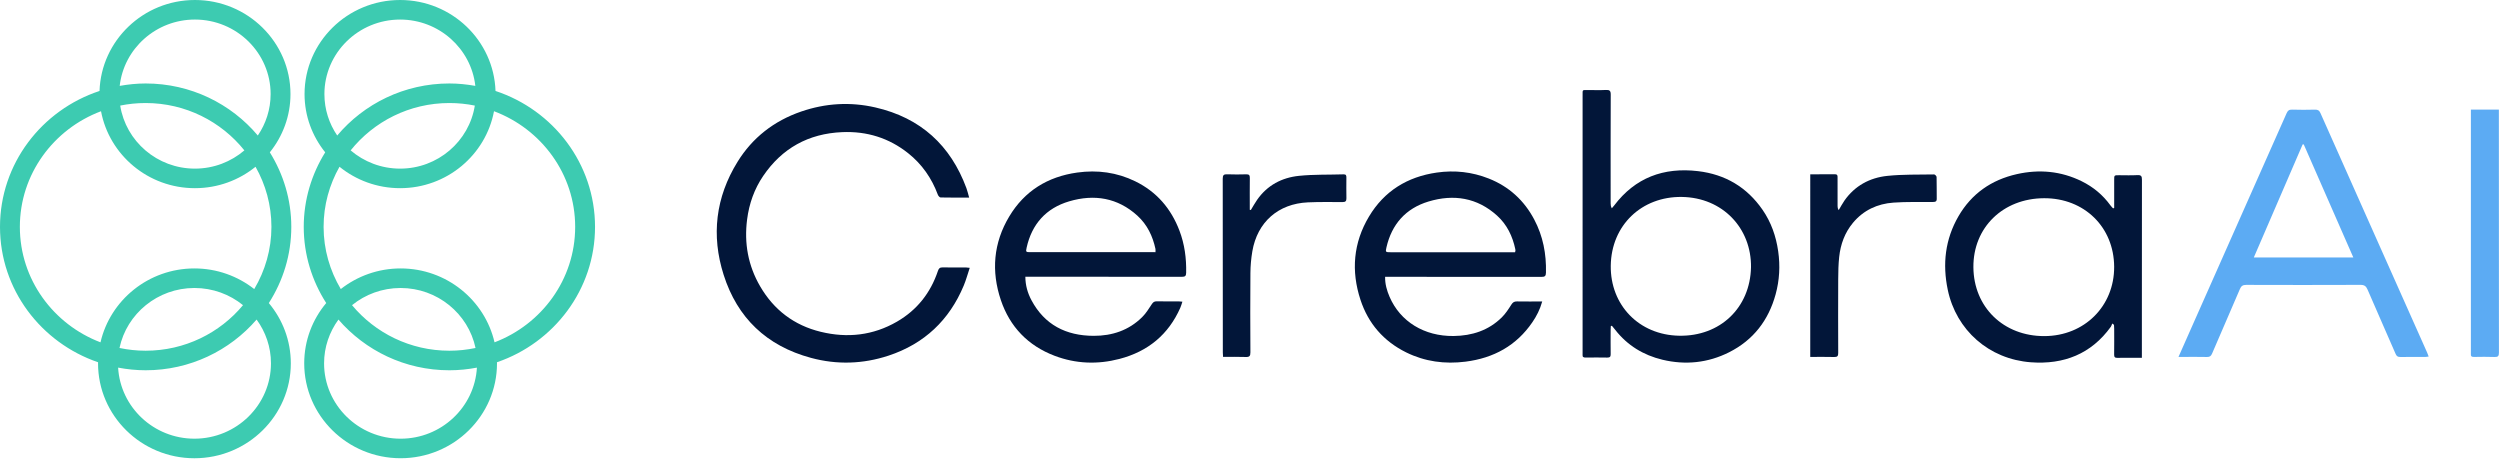 <?xml version="1.0" encoding="UTF-8"?> <svg xmlns="http://www.w3.org/2000/svg" width="664" height="122" viewBox="0 0 664 122" fill="none"><path d="M71.666 40.458C75.091 36.198 77.152 30.83 77.152 24.989C77.152 11.211 65.765 0 51.772 0C38.06 0 26.883 10.767 26.434 24.161C11.095 29.222 0 43.475 0 60.259C0 76.903 10.915 91.047 26.054 96.219C26.052 96.315 26.04 96.407 26.04 96.503C26.04 110.401 37.524 121.711 51.641 121.711C65.757 121.711 77.241 110.401 77.241 96.503C77.241 90.428 75.048 84.849 71.4 80.493C75.159 74.622 77.369 67.698 77.369 60.259C77.369 53.001 75.258 46.237 71.666 40.458ZM51.641 116.514C40.823 116.514 31.977 108.144 31.373 97.64C33.744 98.088 36.183 98.343 38.685 98.343C50.486 98.343 61.051 93.1 68.153 84.872C70.546 88.154 71.969 92.161 71.969 96.499C71.967 107.537 62.847 116.514 51.641 116.514ZM51.641 76.49C56.535 76.49 61.032 78.202 64.543 81.05C58.41 88.429 49.098 93.15 38.683 93.15C36.302 93.15 33.981 92.894 31.739 92.424C33.657 83.341 41.851 76.49 51.641 76.49ZM51.641 71.295C39.474 71.295 29.279 79.702 26.692 90.922C14.184 86.163 5.274 74.23 5.274 60.259C5.274 46.235 14.252 34.264 26.832 29.543C29.015 41.153 39.357 49.98 51.772 49.98C57.879 49.98 63.487 47.843 67.869 44.293C70.55 49.024 72.092 54.465 72.092 60.259C72.092 66.282 70.412 71.914 67.528 76.775C63.159 73.354 57.643 71.295 51.641 71.295ZM38.683 27.365C49.316 27.365 58.783 32.299 64.907 39.945C61.379 42.953 56.794 44.787 51.77 44.787C41.739 44.787 33.426 37.51 31.926 28.043C34.111 27.599 36.369 27.365 38.683 27.365ZM38.683 22.17C36.329 22.17 34.032 22.412 31.793 22.811C32.898 12.918 41.434 5.193 51.772 5.193C62.858 5.193 71.878 14.074 71.878 24.989C71.878 29.059 70.622 32.843 68.475 35.992C61.373 27.555 50.657 22.17 38.683 22.17Z" fill="#3DCBB1"></path><path d="M158.04 60.259C158.04 43.477 146.946 29.222 131.609 24.161C131.16 10.767 119.982 0 106.268 0C92.273 0 80.888 11.211 80.888 24.989C80.888 30.83 82.95 36.198 86.374 40.458C82.782 46.237 80.674 53.001 80.674 60.257C80.674 67.694 82.884 74.618 86.643 80.489C82.994 84.845 80.801 90.423 80.801 96.499C80.801 110.397 92.286 121.706 106.402 121.706C120.518 121.706 132.003 110.397 132.003 96.499C132.003 96.403 131.99 96.311 131.988 96.215C147.126 91.047 158.04 76.9 158.04 60.259ZM93.498 81.052C97.009 78.204 101.505 76.492 106.4 76.492C116.189 76.492 124.383 83.341 126.301 92.426C124.059 92.896 121.739 93.152 119.357 93.152C108.94 93.15 99.63 88.429 93.498 81.052ZM119.357 98.345C121.857 98.345 124.298 98.09 126.669 97.642C126.063 108.146 117.219 116.516 106.402 116.516C95.195 116.516 86.075 107.539 86.075 96.503C86.075 92.165 87.499 88.158 89.891 84.876C96.992 93.1 107.557 98.345 119.357 98.345ZM106.4 71.295C100.397 71.295 94.881 73.354 90.512 76.773C87.63 71.912 85.948 66.279 85.948 60.257C85.948 54.463 87.49 49.024 90.171 44.291C94.555 47.841 100.164 49.978 106.268 49.978C118.683 49.978 129.026 41.151 131.208 29.541C143.788 34.264 152.766 46.233 152.766 60.257C152.766 74.228 143.856 86.163 131.348 90.922C128.761 79.702 118.567 71.295 106.4 71.295ZM119.357 27.365C121.671 27.365 123.93 27.599 126.112 28.043C124.614 37.513 116.299 44.787 106.268 44.787C101.247 44.787 96.659 42.953 93.131 39.945C99.255 32.299 108.724 27.365 119.357 27.365ZM119.357 22.17C107.385 22.17 96.668 27.555 89.565 35.994C87.418 32.846 86.162 29.059 86.162 24.991C86.162 14.076 95.182 5.195 106.268 5.195C116.607 5.195 125.142 12.92 126.248 22.813C124.008 22.412 121.711 22.17 119.357 22.17Z" fill="#3DCBB1"></path><path d="M427.833 86.623C427.816 86.968 427.786 87.311 427.786 87.656C427.782 89.797 427.763 91.938 427.795 94.079C427.805 94.75 427.579 94.985 426.886 94.973C424.974 94.935 423.063 94.944 421.151 94.969C420.574 94.975 420.266 94.819 420.333 94.204C420.355 94.01 420.336 93.815 420.336 93.62C420.336 70.849 420.336 48.079 420.338 25.308C420.338 23.733 420.205 23.93 421.785 23.92C423.367 23.911 424.953 23.978 426.531 23.895C427.522 23.843 427.814 24.117 427.809 25.123C427.769 34.758 427.784 44.39 427.788 54.024C427.788 54.427 427.833 54.831 428.095 55.328C428.306 55.076 428.532 54.835 428.728 54.573C434.309 47.2 441.828 44.382 450.972 45.454C458.26 46.31 463.998 49.744 468.125 55.712C470.422 59.034 471.715 62.74 472.285 66.718C472.843 70.597 472.636 74.419 471.603 78.186C469.723 85.039 465.713 90.313 459.249 93.564C453.643 96.382 447.673 97.008 441.566 95.549C436.494 94.337 432.235 91.739 429.013 87.619C428.722 87.245 428.414 86.883 428.114 86.515C428.019 86.548 427.926 86.586 427.833 86.623ZM465.067 70.981C465.2 60.64 457.561 52.465 446.69 52.309C436.039 52.158 427.957 59.813 427.818 70.574C427.683 80.986 435.287 88.995 446.029 89.169C456.843 89.348 464.836 81.78 465.067 70.981Z" fill="#021639"></path><path d="M257.408 52.48C254.753 52.48 252.285 52.503 249.818 52.447C249.564 52.44 249.205 52.019 249.093 51.718C247.462 47.335 244.883 43.604 241.175 40.666C236.086 36.634 230.239 34.821 223.711 35.094C214.698 35.472 207.701 39.393 202.711 46.721C200.333 50.215 198.971 54.098 198.432 58.278C197.617 64.582 198.685 70.535 201.894 76.049C205.516 82.272 210.865 86.396 217.998 88.13C225.088 89.854 231.898 89.097 238.235 85.431C243.597 82.332 247.164 77.76 249.107 71.977C249.325 71.33 249.588 71.006 250.334 71.021C252.414 71.062 254.493 71.033 256.572 71.039C256.828 71.039 257.084 71.089 257.562 71.137C257.014 72.776 256.593 74.36 255.965 75.862C252.149 84.994 245.528 91.316 235.972 94.465C229.22 96.689 222.313 96.917 215.409 95.054C203.582 91.868 195.834 84.4 192.206 73.018C188.866 62.541 190.064 52.395 195.895 42.971C199.857 36.567 205.571 32.103 212.816 29.618C219.265 27.405 225.846 27.009 232.496 28.535C244.56 31.305 252.473 38.629 256.674 49.951C256.951 50.704 257.124 51.492 257.408 52.48Z" fill="#021639"></path><path d="M578.605 94.802C579.917 91.838 581.126 89.101 582.341 86.366C590.673 67.6 599.009 48.838 607.327 30.066C607.625 29.393 607.965 29.09 608.767 29.117C610.794 29.185 612.828 29.172 614.857 29.121C615.627 29.1 616.005 29.342 616.32 30.052C621.783 42.367 627.275 54.669 632.762 66.975C636.726 75.864 640.688 84.756 644.651 93.648C644.789 93.959 644.896 94.285 645.054 94.696C644.703 94.74 644.456 94.797 644.21 94.797C641.983 94.804 639.757 94.783 637.53 94.814C636.883 94.822 636.548 94.628 636.283 94.015C633.811 88.308 631.282 82.624 628.822 76.911C628.436 76.015 627.983 75.658 626.95 75.662C616.83 75.703 606.71 75.699 596.592 75.666C595.691 75.664 595.267 75.953 594.923 76.76C592.484 82.481 589.983 88.176 587.536 93.893C587.254 94.55 586.931 94.835 586.178 94.816C584.05 94.764 581.921 94.797 579.791 94.797C579.468 94.802 579.149 94.802 578.605 94.802ZM611.879 38.359C611.78 38.359 611.68 38.357 611.581 38.357C607.272 48.333 602.964 58.31 598.617 68.374C607.478 68.374 616.175 68.374 625.04 68.374C620.61 58.271 616.244 48.316 611.879 38.359Z" fill="#5CABF3"></path><path d="M272.332 73.498C272.349 75.815 272.945 77.844 273.952 79.734C277.428 86.255 283.128 89.176 290.478 89.197C295.409 89.211 299.831 87.726 303.353 84.233C304.355 83.24 305.12 82.002 305.899 80.819C306.239 80.3 306.546 80.019 307.207 80.031C309.151 80.069 311.097 80.042 313.042 80.048C313.325 80.048 313.611 80.089 314.046 80.124C313.839 80.738 313.706 81.258 313.49 81.744C310.357 88.835 304.932 93.347 297.324 95.33C291.52 96.842 285.75 96.636 280.143 94.512C273.012 91.812 268.22 86.782 265.835 79.73C263.237 72.041 263.845 64.51 268.07 57.472C272.108 50.748 278.226 46.926 286.12 45.827C291.486 45.082 296.637 45.778 301.5 48.145C307.234 50.936 311.037 55.425 313.256 61.244C314.631 64.853 315.125 68.598 315.043 72.44C315.026 73.291 314.779 73.52 313.915 73.518C300.531 73.491 287.144 73.5 273.76 73.5C273.335 73.498 272.911 73.498 272.332 73.498ZM306.894 66.976C306.894 66.602 306.939 66.344 306.888 66.104C306.159 62.715 304.708 59.666 302.094 57.286C296.852 52.51 290.624 51.51 283.977 53.473C277.804 55.295 274.054 59.564 272.678 65.751C272.41 66.958 272.476 66.974 273.737 66.974C284.419 66.974 295.101 66.974 305.785 66.974C306.14 66.976 306.493 66.976 306.894 66.976Z" fill="#021639"></path><path d="M409.612 80.073C409.024 82.199 408.12 83.941 407.008 85.57C402.773 91.781 396.742 95.105 389.253 96.056C383.75 96.754 378.456 96.05 373.488 93.598C367.452 90.619 363.391 85.883 361.339 79.621C358.832 71.972 359.424 64.511 363.6 57.521C367.628 50.782 373.741 46.957 381.63 45.831C386.366 45.155 390.96 45.659 395.402 47.414C400.827 49.558 404.815 53.248 407.492 58.301C409.834 62.721 410.73 67.457 410.607 72.414C410.586 73.309 410.324 73.543 409.424 73.541C396.034 73.514 382.647 73.522 369.257 73.522C368.834 73.522 368.412 73.522 367.886 73.522C367.852 75.455 368.355 77.177 369.067 78.831C371.905 85.419 378.289 89.333 386.072 89.244C390.969 89.188 395.362 87.764 398.87 84.305C399.876 83.315 400.664 82.089 401.425 80.894C401.81 80.288 402.19 80.047 402.906 80.059C405.073 80.096 407.241 80.073 409.612 80.073ZM402.406 66.996C402.463 66.752 402.501 66.659 402.503 66.566C402.505 66.438 402.492 66.307 402.465 66.181C401.738 62.752 400.275 59.671 397.63 57.275C392.347 52.489 386.093 51.508 379.413 53.521C373.321 55.359 369.635 59.605 368.241 65.698C367.947 66.975 368.012 66.994 369.339 66.994C380.022 66.994 390.705 66.994 401.387 66.994C401.708 66.996 402.032 66.996 402.406 66.996Z" fill="#021639"></path><path d="M561.527 55.217C561.527 52.739 561.527 50.258 561.527 47.78C561.527 46.538 561.529 46.538 562.828 46.538C564.443 46.538 566.062 46.61 567.669 46.511C568.731 46.445 568.902 46.834 568.9 47.768C568.87 59.702 568.881 71.639 568.881 83.573C568.881 86.992 568.881 90.413 568.881 93.832C568.881 94.181 568.881 94.532 568.881 95.037C568.017 95.037 567.24 95.037 566.463 95.037C565.112 95.037 563.761 95.004 562.412 95.049C561.709 95.072 561.506 94.824 561.517 94.158C561.55 91.868 561.531 89.578 561.527 87.288C561.527 86.949 561.496 86.612 561.477 86.273C561.318 86.155 561.162 86.039 561.004 85.921C560.883 86.215 560.814 86.544 560.632 86.794C555.441 93.995 548.17 96.87 539.406 96.223C528.285 95.4 519.572 87.709 517.326 76.974C515.894 70.132 516.623 63.553 520.178 57.425C523.632 51.468 528.884 47.776 535.68 46.248C541.619 44.913 547.391 45.432 552.884 48.134C555.966 49.651 558.525 51.784 560.529 54.545C560.738 54.835 561.004 55.085 561.242 55.351C561.337 55.308 561.432 55.263 561.527 55.217ZM542.917 52.646C531.99 52.683 524.054 60.428 524.134 70.973C524.214 81.602 532.152 89.301 542.993 89.268C553.613 89.235 561.578 81.312 561.521 70.839C561.462 60.314 553.583 52.608 542.917 52.646Z" fill="#021639"></path><path d="M480.804 46.296C483.062 46.296 485.222 46.306 487.38 46.29C488.1 46.284 488.056 46.74 488.056 47.204C488.054 49.72 488.054 52.238 488.06 54.754C488.06 55.088 488.109 55.425 488.358 55.808C488.867 54.958 489.325 54.075 489.892 53.265C492.625 49.368 496.558 47.21 501.259 46.716C505.373 46.284 509.551 46.404 513.7 46.327C513.924 46.323 514.35 46.761 514.357 47.001C514.412 48.936 514.367 50.871 514.397 52.808C514.41 53.629 513.909 53.643 513.291 53.648C509.834 53.678 506.368 53.571 502.925 53.813C498.614 54.115 494.924 55.851 492.154 59.173C489.958 61.809 488.85 64.898 488.49 68.222C488.275 70.207 488.239 72.214 488.228 74.211C488.198 80.727 488.205 87.246 488.23 93.762C488.232 94.543 488.028 94.841 487.172 94.818C485.082 94.763 482.988 94.8 480.8 94.8C480.804 78.631 480.804 62.527 480.804 46.296Z" fill="#021639"></path><path d="M332.227 55.778C332.775 54.881 333.279 53.953 333.879 53.092C336.579 49.209 340.46 47.164 345.04 46.701C348.956 46.304 352.924 46.43 356.867 46.306C357.521 46.285 357.604 46.63 357.6 47.149C357.587 48.986 357.571 50.825 357.608 52.662C357.623 53.416 357.355 53.672 356.593 53.67C353.518 53.662 350.438 53.61 347.366 53.748C339.499 54.104 333.952 58.992 332.625 66.728C332.3 68.625 332.127 70.567 332.111 72.491C332.051 79.518 332.067 86.547 332.109 93.576C332.115 94.558 331.849 94.855 330.857 94.816C328.89 94.738 326.918 94.793 324.849 94.793C324.822 94.368 324.783 94.029 324.783 93.69C324.781 78.278 324.789 62.867 324.758 47.457C324.756 46.5 325.046 46.255 325.964 46.294C327.645 46.364 329.332 46.345 331.015 46.3C331.752 46.279 331.963 46.544 331.953 47.25C331.92 49.732 331.941 52.215 331.941 54.697C331.941 55.04 331.941 55.383 331.941 55.726C332.036 55.742 332.131 55.759 332.227 55.778Z" fill="#021639"></path><path d="M656.269 29.115C658.821 29.115 661.199 29.115 663.7 29.115C663.7 29.522 663.7 29.867 663.7 30.212C663.7 51.359 663.693 72.506 663.72 93.65C663.722 94.599 663.446 94.849 662.539 94.814C660.722 94.743 658.901 94.77 657.082 94.803C656.451 94.816 656.195 94.597 656.265 93.968C656.29 93.745 656.269 93.518 656.269 93.293C656.269 72.371 656.269 51.452 656.269 30.531C656.269 30.086 656.269 29.644 656.269 29.115Z" fill="#5CABF3"></path></svg> 